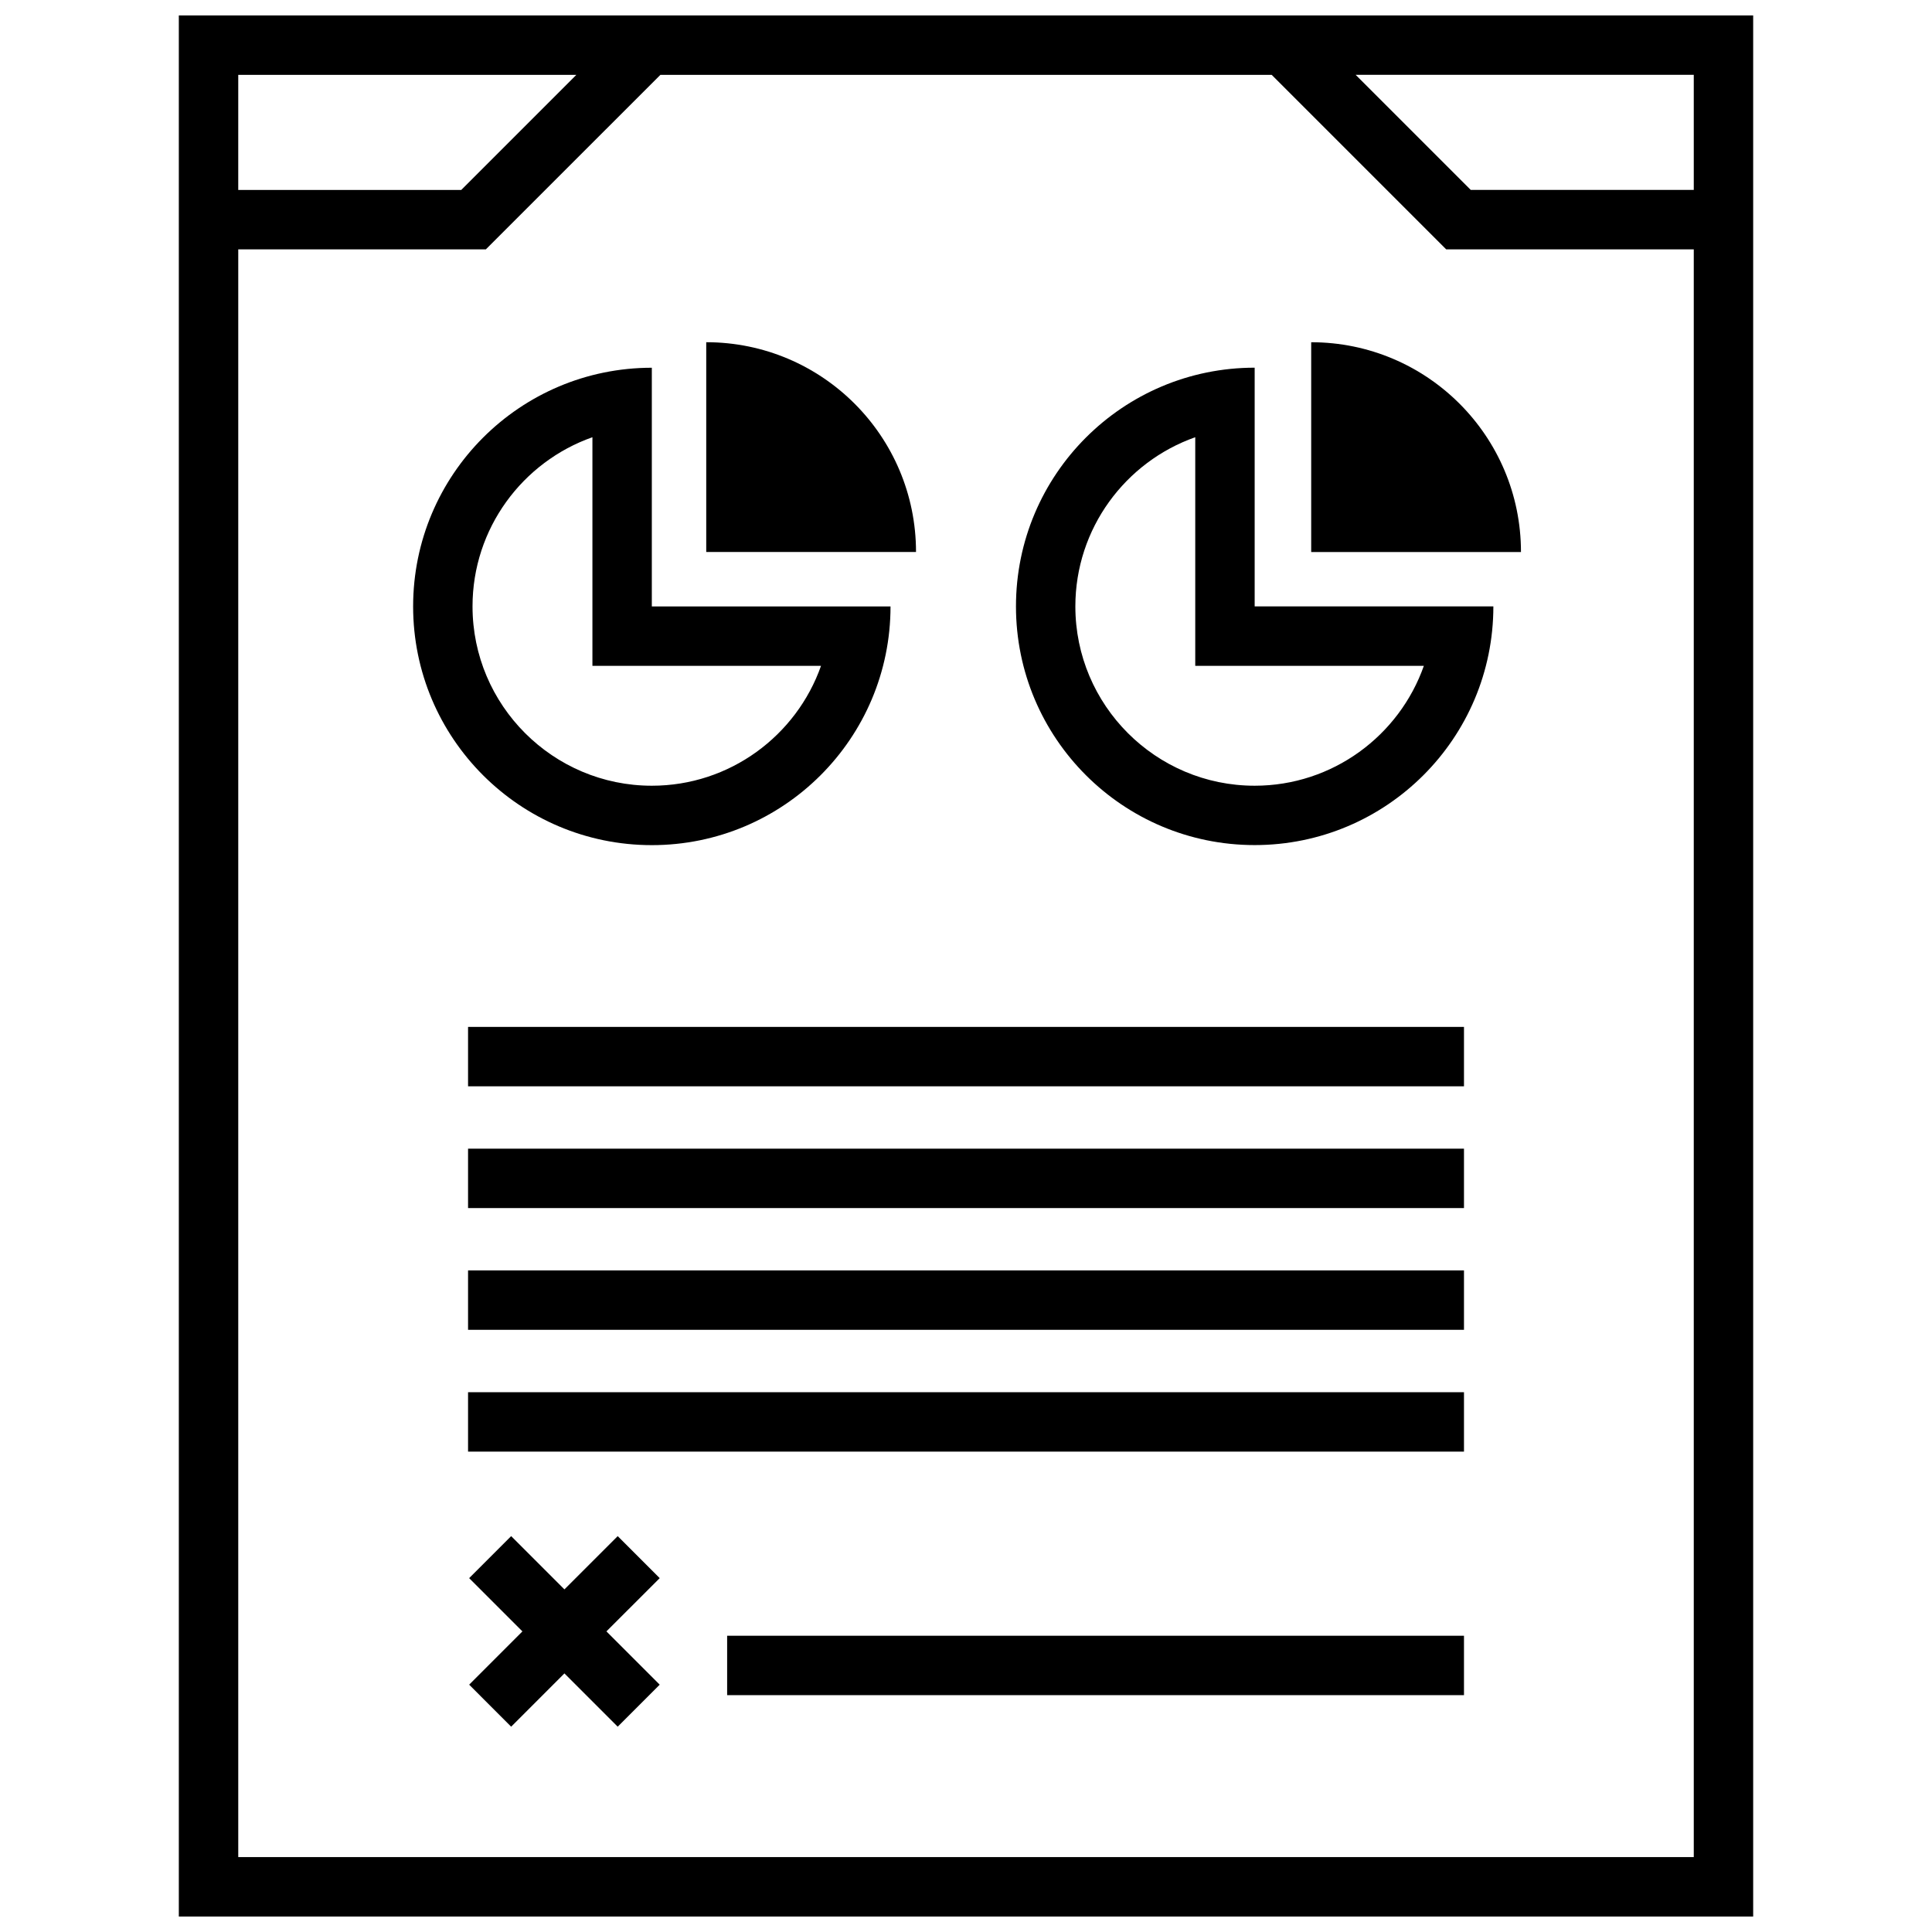 <?xml version="1.0" encoding="UTF-8"?>
<!-- Uploaded to: SVG Repo, www.svgrepo.com, Generator: SVG Repo Mixer Tools -->
<svg width="800px" height="800px" version="1.1" viewBox="144 144 512 512" xmlns="http://www.w3.org/2000/svg">
 <defs>
  <clipPath id="a">
   <path d="m191 148.09h418v503.81h-418z"/>
  </clipPath>
 </defs>
 <path d="m307.7 551.09-14.121 14.113-14.117-14.113-11.129 11.133 14.113 14.113-14.113 14.121 11.129 11.133 14.117-14.121 14.121 14.121 11.129-11.133-14.121-14.121 14.121-14.113z"/>
 <path d="m336.7 577.49h195.27v15.742h-195.27z"/>
 <path d="m268.04 512.95h263.93v15.742h-263.93z"/>
 <path d="m268.04 480.67h263.93v15.742h-263.93z"/>
 <path d="m268.04 416.14h263.93v15.742h-263.93z"/>
 <path d="m268.04 448.41h263.93v15.742h-263.93z"/>
 <path d="m316.74 367.97c34.938 0 63.258-28.324 63.258-63.258h-63.258v-63.258c-34.938 0-63.258 28.324-63.258 63.258 0 34.934 28.316 63.258 63.258 63.258zm-15.742-108.1v60.582h60.582c-6.512 18.492-24.152 31.773-44.84 31.773-26.199 0-47.516-21.316-47.516-47.516-0.008-20.688 13.281-38.328 31.773-44.84z"/>
 <path d="m331.16 234.69v55.594h55.594c0-30.703-24.883-55.594-55.594-55.594z"/>
 <path d="m491.48 290.29h55.594c0-30.699-24.891-55.594-55.594-55.594z"/>
 <path d="m476.5 241.44c-34.938 0-63.258 28.324-63.258 63.258 0 34.938 28.324 63.258 63.258 63.258 34.938 0 63.258-28.324 63.258-63.258h-63.258zm44.836 79.012c-6.512 18.492-24.152 31.773-44.84 31.773-26.207 0-47.516-21.316-47.516-47.516 0-20.688 13.289-38.328 31.773-44.84v60.582z"/>
 <g clip-path="url(#a)">
  <path d="m608.61 148.09h-417.22v503.81h417.22zm-401.47 15.742h89.605l-30.504 30.504-59.102 0.004zm385.73 472.32h-385.73v-426.07h65.621l46.258-46.25h161.99l46.25 46.25h65.609zm0-441.82h-59.102l-30.508-30.508h89.609z"/>
 </g>
</svg>